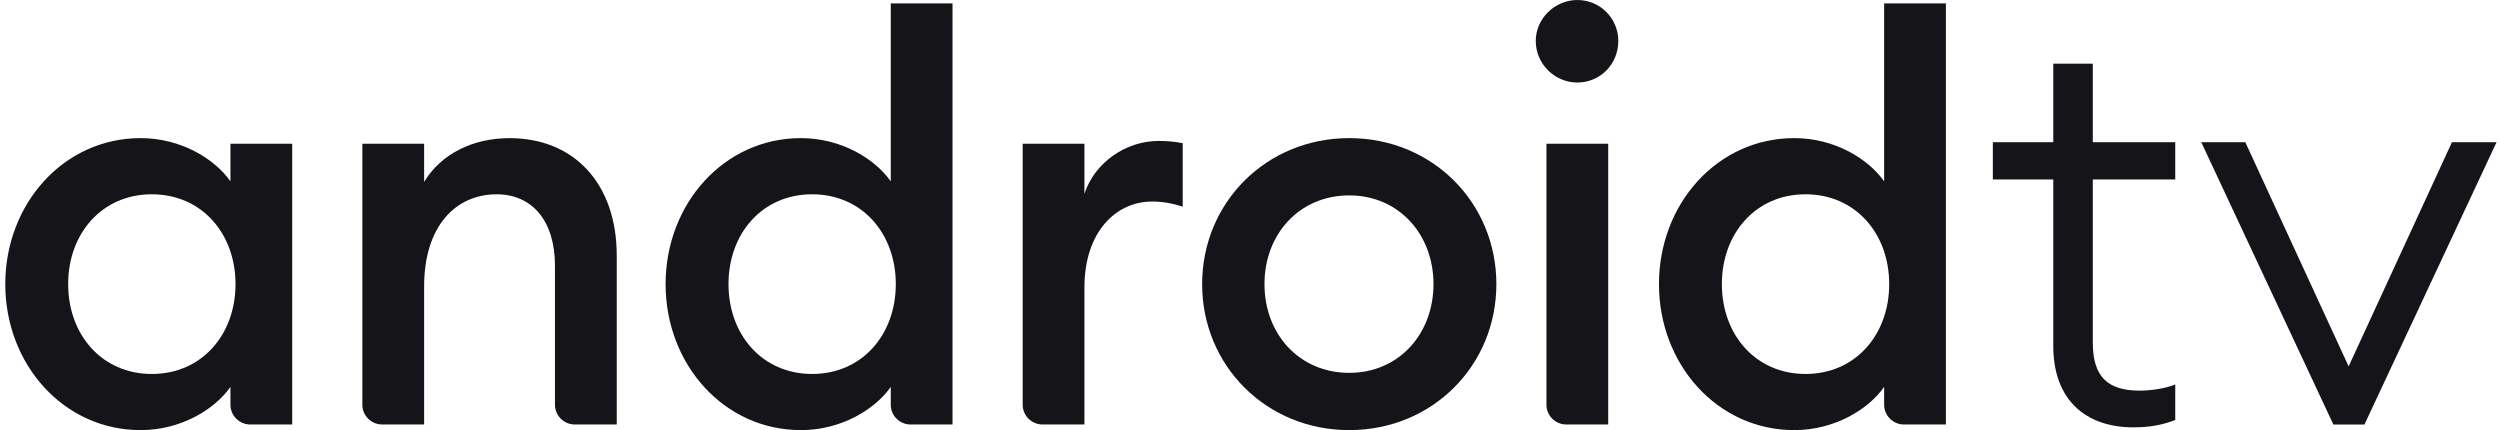 <svg width="186" height="32" viewBox="0 0 186 32" fill="none" xmlns="http://www.w3.org/2000/svg">
<path d="M10.46 10.276C13.469 10.276 15.977 11.822 17.145 13.493V10.694H21.74V31.582H18.619C17.805 31.582 17.145 30.923 17.145 30.108V28.785C15.977 30.455 13.469 32 10.46 32C4.739 32 0.393 27.113 0.393 21.139C0.393 15.164 4.739 10.276 10.46 10.276ZM11.296 14.455C7.578 14.455 5.071 17.378 5.071 21.139C5.071 24.898 7.578 27.823 11.296 27.823C15.014 27.823 17.522 24.898 17.522 21.139C17.522 17.378 15.014 14.455 11.296 14.455Z" fill="#151419"/>
<path d="M26.959 10.694H31.555V13.535C32.807 11.447 35.19 10.277 37.906 10.277C42.751 10.277 45.885 13.703 45.885 19.009V31.582H42.763C41.949 31.582 41.289 30.922 41.289 30.108V19.761C41.289 16.461 39.617 14.456 36.945 14.456C33.895 14.456 31.555 16.837 31.555 21.306V31.582H28.432C27.619 31.582 26.959 30.922 26.959 30.108V10.694Z" fill="#151419"/>
<path d="M59.589 10.276C62.596 10.276 65.104 11.823 66.273 13.494V0.251H70.867V31.582H67.747C66.934 31.582 66.273 30.923 66.273 30.108V28.785C65.104 30.455 62.596 32 59.589 32C53.865 32 49.52 27.113 49.52 21.139C49.52 15.164 53.865 10.276 59.589 10.276ZM60.425 14.455C56.707 14.455 54.2 17.378 54.2 21.139C54.2 24.898 56.707 27.823 60.425 27.823C64.141 27.823 66.648 24.898 66.648 21.139C66.648 17.378 64.141 14.455 60.425 14.455Z" fill="#151419"/>
<path d="M76.087 10.694H80.682V14.412C81.475 12.031 83.815 10.486 86.197 10.486C86.781 10.486 87.368 10.528 87.994 10.653V15.373C87.198 15.122 86.532 14.997 85.697 14.997C83.064 14.997 80.682 17.213 80.682 21.39V31.582H77.56C76.748 31.582 76.087 30.922 76.087 30.108V10.694H76.087Z" fill="#151419"/>
<path d="M100.384 32C94.202 32 89.439 27.195 89.439 21.14C89.439 15.082 94.202 10.276 100.384 10.276C106.568 10.276 111.33 15.081 111.33 21.14C111.33 27.195 106.568 32 100.384 32ZM100.384 27.74C104.06 27.74 106.651 24.856 106.651 21.14C106.651 17.422 104.06 14.538 100.384 14.538C96.667 14.538 94.077 17.422 94.077 21.14C94.077 24.856 96.667 27.74 100.384 27.74Z" fill="#151419"/>
<path d="M117.352 6.141C115.681 6.141 114.26 4.764 114.26 3.049C114.26 1.378 115.681 0 117.352 0C119.064 0 120.402 1.379 120.402 3.049C120.402 4.764 119.064 6.141 117.352 6.141ZM115.056 10.694H119.65V31.582H116.529C115.715 31.582 115.056 30.921 115.056 30.108V10.694Z" fill="#151419"/>
<path d="M133.494 10.276C136.503 10.276 139.009 11.823 140.18 13.494V0.251H144.775V31.582H141.654C140.839 31.582 140.18 30.923 140.18 30.108V28.785C139.009 30.455 136.503 32 133.494 32C127.772 32 123.427 27.113 123.427 21.139C123.427 15.164 127.772 10.276 133.494 10.276ZM134.33 14.455C130.614 14.455 128.107 17.378 128.107 21.139C128.107 24.898 130.614 27.823 134.33 27.823C138.049 27.823 140.556 24.898 140.556 21.139C140.556 17.378 138.049 14.455 134.33 14.455Z" fill="#151419"/>
<path d="M152.764 13.351H148.268V10.58H152.764V4.739H155.704V10.58H161.838V13.351H155.704V25.493C155.704 28.055 156.839 29.063 159.191 29.063C160.031 29.063 161.166 28.895 161.838 28.602V31.248C160.87 31.627 159.863 31.795 158.729 31.795C155.158 31.795 152.764 29.735 152.764 25.744V13.351Z" fill="#151419"/>
<path d="M185.744 10.579L175.915 31.585H173.604L163.773 10.579H167.05L174.738 27.257L182.426 10.579H185.744Z" fill="#151419"/>
</svg>
